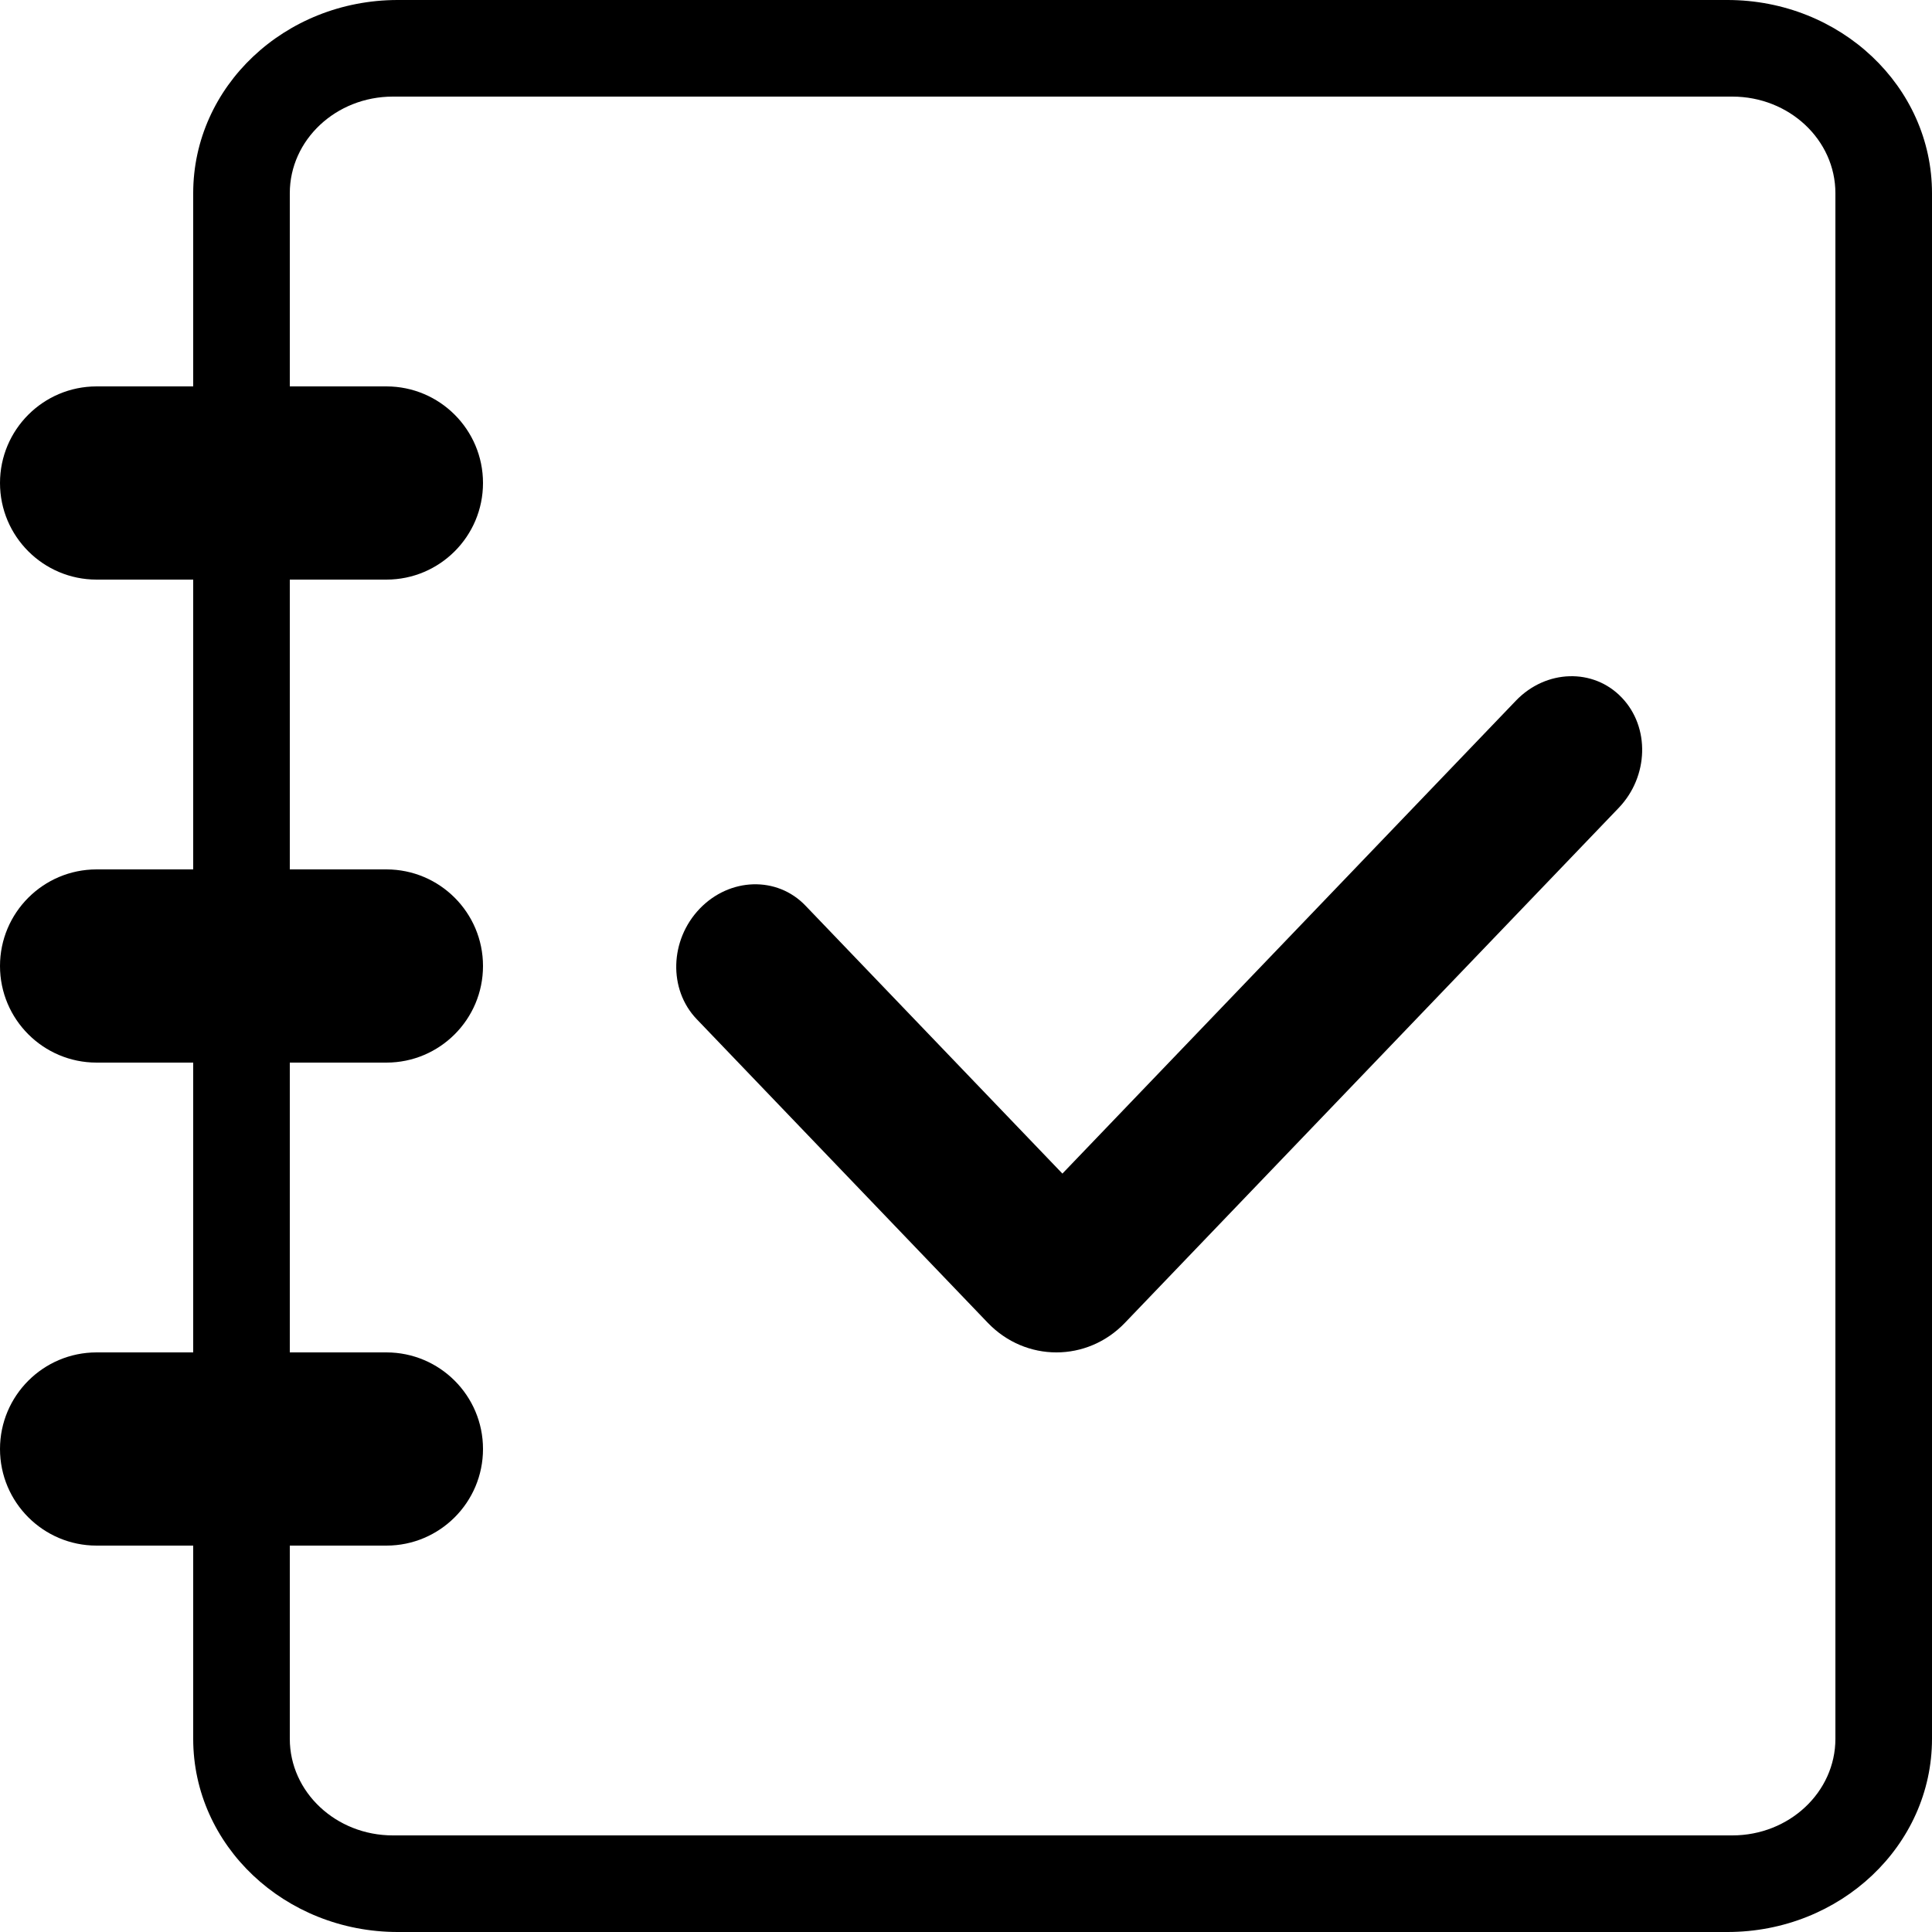 <svg width="20" height="20" viewBox="0 0 20 20" fill="none" xmlns="http://www.w3.org/2000/svg">
<path d="M10.226 13.694L7.212 10.55C6.918 10.243 6.932 9.732 7.243 9.407C7.554 9.083 8.044 9.068 8.338 9.375L10.998 12.149L15.693 7.253C16.004 6.929 16.495 6.914 16.788 7.221C17.082 7.527 17.068 8.038 16.757 8.363L11.645 13.694C11.254 14.102 10.618 14.102 10.226 13.694Z" fill="black"/>
<path fill-rule="evenodd" clip-rule="evenodd" d="M20 2C20 0.895 19.052 0 17.882 0H4.118C2.948 0 2 0.895 2 2V4H1C0.448 4 0 4.448 0 5C0 5.552 0.448 6 1 6H2V9H1C0.448 9 0 9.448 0 10C0 10.552 0.448 11 1 11H2V14H1C0.448 14 0 14.448 0 15C0 15.552 0.448 16 1 16H2V18C2 19.105 2.948 20 4.118 20H17.882C19.052 20 20 19.105 20 18V2ZM3 16V18C3 18.552 3.478 19 4.067 19H17.933C18.522 19 19 18.552 19 18V2C19 1.448 18.522 1 17.933 1H4.067C3.478 1 3 1.448 3 2V4H4C4.552 4 5 4.448 5 5C5 5.552 4.552 6 4 6H3V9H4C4.552 9 5 9.448 5 10C5 10.552 4.552 11 4 11H3V14H4C4.552 14 5 14.448 5 15C5 15.552 4.552 16 4 16H3Z" fill="black"/>
</svg>
